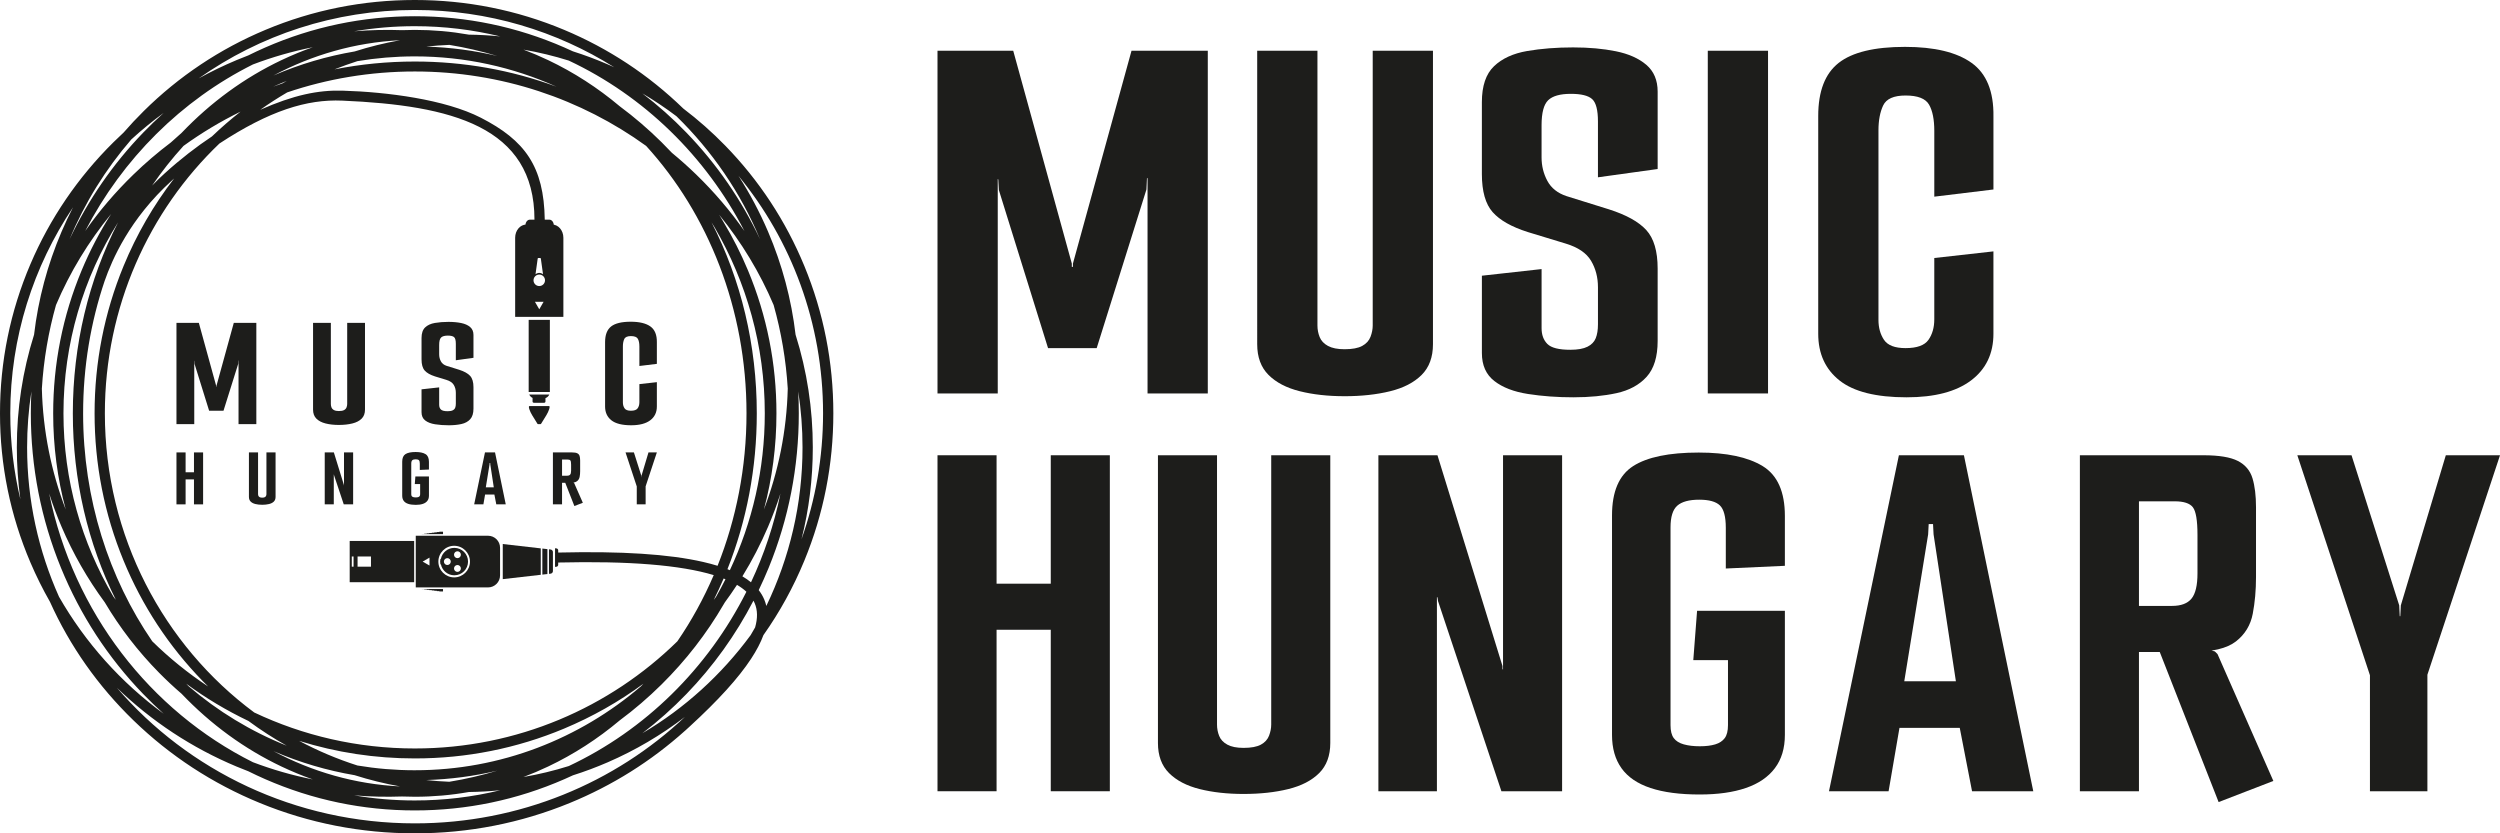 <?xml version="1.0" encoding="UTF-8"?> <svg xmlns="http://www.w3.org/2000/svg" id="Layer_2" data-name="Layer 2" viewBox="0 0 360 120"><defs><style> .cls-1 { fill: #1d1d1b; } </style></defs><g id="Layer_1-2" data-name="Layer 1"><g><g><g><path class="cls-1" d="m115.825,38.304c-2.676-6.493-6.509-12.325-11.39-17.333-1.896-1.946-3.914-3.729-6.043-5.344-4.984-4.839-10.757-8.651-17.167-11.334-6.808-2.849-14.039-4.294-21.493-4.294s-14.685,1.445-21.493,4.294c-6.574,2.751-12.478,6.69-17.547,11.706-1.008.997-1.972,2.026-2.893,3.087-.494.456-.981.921-1.461,1.396-5.124,5.071-9.146,10.975-11.956,17.55C1.475,44.838,0,52.067,0,59.519s1.475,14.681,4.384,21.487c.831,1.943,1.767,3.828,2.807,5.65,2.872,6.379,6.913,12.118,12.018,17.068,5.263,5.103,11.392,9.11,18.217,11.909,7.066,2.898,14.571,4.367,22.308,4.367s15.242-1.469,22.308-4.367c6.143-2.519,11.721-6.021,16.612-10.416l.002.002c.15-.135.294-.268.441-.402.071-.065.142-.128.212-.194,4.131-3.791,7.032-6.991,8.851-9.764.793-1.21,1.383-2.34,1.772-3.398,2.349-3.326,4.322-6.912,5.894-10.727,2.77-6.72,4.175-13.858,4.175-21.215s-1.404-14.495-4.175-21.215Zm-18.421-21.57c5.136,5.005,9.263,11.025,12.045,17.725-2.68-5.686-6.237-10.841-10.601-15.358-1.99-2.06-4.109-3.947-6.347-5.653,1.697,1.002,3.334,2.1,4.903,3.286Zm5.927,64.74c-.645-.199-1.335-.383-2.07-.552-4.919-1.13-11.752-1.572-20.88-1.354v-.324c0-.136-.115-.259-.26-.275l-.196-.022v2.687l.196-.022c.145-.016.26-.139.26-.275v-.333c10.149-.243,17.632.364,22.396,1.812-1.453,3.389-3.21,6.582-5.235,9.531-9.715,9.535-23.079,15.433-37.809,15.433-8.273,0-16.117-1.861-23.124-5.182-13.019-9.652-21.509-25.367-21.509-43.079,0-15.322,6.352-29.149,16.494-38.85,7.205-4.728,12.601-6.398,17.677-6.179,15.716.676,27.692,3.705,27.692,17.143h-.665c-.339,0-.616.341-.635.769h4.081c-.02-.429-.296-.769-.635-.769h-.665c-.116-7.679-2.852-11.424-9.206-14.681-5.144-2.637-13.515-3.708-19.898-3.896-3.536-.104-7.079.638-11.864,2.754,1.255-.891,2.551-1.727,3.883-2.504,5.756-1.95,11.94-3.011,18.373-3.011,12.474,0,24.005,3.987,33.31,10.716,8.912,9.775,14.454,23.426,14.454,38.507,0,7.816-1.491,15.248-4.166,21.956Zm1.136,1.936c-.434.862-.889,1.713-1.367,2.548-.104.141-.211.284-.317.424.503-1.01.976-2.036,1.42-3.077.089.035.178.07.264.105ZM11.969,59.519c0-6.706,1.096-13.128,3.096-19.053,1.067-3.052,3.586-8.94,9.676-14.464.11-.1.222-.2.332-.299-2.967,3.84-5.406,8.059-7.278,12.601-2.77,6.72-4.175,13.858-4.175,21.215s1.405,14.495,4.175,21.215c2.676,6.493,6.509,12.325,11.39,17.333.257.264.517.525.778.783-2.888-1.91-5.581-4.091-8.038-6.503-6.239-9.088-9.956-20.479-9.956-32.828Zm4.715,26.863c-.119-.157-.236-.315-.354-.473-4.565-7.719-7.191-16.748-7.191-26.39,0-10.107,2.888-19.544,7.867-27.502-4.252,8.276-6.518,17.695-6.518,27.502,0,9.556,2.151,18.743,6.195,26.863Zm5.221-59.663c1.386-2.022,2.896-3.928,4.518-5.708,2.579-1.865,5.328-3.519,8.222-4.936-1.429,1.115-2.807,2.308-4.13,3.576-2.222,1.474-4.502,3.23-6.786,5.303-.646.586-1.253,1.176-1.824,1.766Zm13.866,77.098c1.767,1.305,3.61,2.495,5.522,3.567-5.176-2.065-9.939-4.973-14.123-8.556-.116-.122-.233-.246-.347-.368,2.801,2.062,5.791,3.853,8.948,5.358Zm3.576-91.339c.642-.288,1.29-.563,1.946-.825-.207.116-.413.233-.618.352-.444.152-.886.309-1.328.473Zm69.631,47.041c0-9.807-2.266-19.226-6.518-27.502.147.234.291.47.434.706,4.601,7.894,7.236,17.045,7.236,26.795,0,8.062-1.803,15.716-5.028,22.588-.115-.047-.231-.094-.35-.14,2.769-6.974,4.226-14.586,4.226-22.448Zm-8.72-34.383c-1.13-1.095-2.299-2.14-3.507-3.134-.482-.515-.976-1.021-1.48-1.52-1.897-1.877-3.91-3.606-6.03-5.179-3.173-2.669-6.62-4.892-10.302-6.642-1.173-.558-2.361-1.062-3.562-1.514,2.228.383,4.41.913,6.532,1.58,10.802,5.082,19.709,13.756,25.289,24.542-2.03-2.902-4.348-5.62-6.941-8.133Zm-20.139-12.658c-6.5-2.402-13.347-3.618-20.386-3.618-3.924,0-7.79.378-11.568,1.129,1.082-.431,2.183-.826,3.299-1.183,2.692-.452,5.454-.686,8.27-.686,7.249,0,14.147,1.557,20.386,4.358Zm-18.741-5.768c1.099-.118,2.208-.201,3.326-.247,2.354.386,4.657.921,6.899,1.597-3.338-.79-6.754-1.242-10.225-1.35Zm6.139-1.722c-2.557-.454-5.155-.683-7.785-.683-.616,0-1.229.012-1.841.038-2.299-.083-4.618-.028-6.898.163,2.846-.484,5.764-.735,8.739-.735,4.231,0,8.351.509,12.303,1.47-1.495-.149-3.002-.233-4.518-.253Zm-9.913.806c-2.211.395-4.391.934-6.536,1.615-3.983.676-7.868,1.823-11.617,3.432-.027.011-.052.023-.079.034,5.573-2.969,11.738-4.759,18.232-5.081Zm-17.077,2.867c-5.326,2.531-10.159,6.053-14.386,10.481-.52.447-1.033.905-1.538,1.374-1.885,1.422-3.686,2.963-5.394,4.62-2.593,2.514-4.911,5.231-6.941,8.133,5.383-10.405,13.862-18.844,24.152-23.989,2.775-1.053,5.654-1.886,8.625-2.479-1.527.535-3.033,1.155-4.518,1.861Zm-24.525,22.151c-1.645,2.575-3.067,5.297-4.256,8.151-2.713,6.511-4.088,13.427-4.088,20.555,0,4.728.605,9.362,1.804,13.846-2.077-5.436-3.279-11.291-3.434-17.402.254-4.151.947-8.18,2.034-12.037,2.01-4.744,4.696-9.154,7.94-13.114Zm-7.135,45.046c1.655,3.873,3.736,7.51,6.219,10.879,2.175,3.669,4.788,7.059,7.812,10.129,1.044,1.06,2.125,2.07,3.242,3.029,4.228,4.428,9.06,7.95,14.386,10.481,1.484.705,2.991,1.326,4.518,1.861-2.971-.593-5.85-1.426-8.625-2.479-14.798-7.399-25.85-21.614-29.337-38.685.517,1.616,1.112,3.213,1.785,4.786Zm30.506,32.304c.026.011.053.023.079.034,3.749,1.61,7.634,2.756,11.617,3.432,2.144.681,4.325,1.22,6.536,1.615-6.494-.322-12.659-2.113-18.232-5.081Zm18.519,6.532c.612.025,1.226.038,1.841.038,2.63,0,5.229-.228,7.785-.683,1.517-.02,3.023-.105,4.518-.253-3.953.962-8.071,1.47-12.304,1.47-2.976,0-5.894-.251-8.739-.735,2.279.192,4.599.247,6.898.163Zm3.487-2.367c3.471-.108,6.887-.56,10.225-1.35-2.242.676-4.545,1.212-6.899,1.597-1.119-.046-2.227-.129-3.326-.247Zm-1.646-1.41c-2.815,0-5.579-.235-8.269-.686-2.916-.932-5.72-2.123-8.391-3.546,5.362,1.68,10.946,2.529,16.661,2.529,7.454,0,14.685-1.445,21.493-4.294,4.077-1.706,7.896-3.869,11.418-6.462-.115.123-.231.247-.347.368-8.806,7.54-20.172,12.09-32.563,12.09Zm19.206-.542c3.682-1.75,7.129-3.973,10.302-6.642,2.12-1.573,4.133-3.302,6.03-5.179,3.5-3.464,6.486-7.317,8.923-11.507.062-.104.124-.207.186-.311.606-.823,1.189-1.662,1.747-2.516.523.309.974.639,1.354.992-5.56,11.043-14.584,19.928-25.571,25.097-2.122.667-4.305,1.197-6.533,1.58,1.2-.451,2.388-.956,3.562-1.514Zm27.966-27.383c1.401-2.276,2.635-4.657,3.695-7.135.673-1.574,1.268-3.169,1.785-4.786-.915,4.481-2.353,8.764-4.241,12.78-.369-.303-.781-.589-1.238-.859Zm3.099-9.629c1.199-4.485,1.804-9.119,1.804-13.846,0-7.128-1.375-14.044-4.088-20.555-1.009-2.423-2.186-4.75-3.525-6.974-.205-.353-.414-.703-.627-1.05,3.198,3.927,5.849,8.295,7.837,12.988,1.086,3.856,1.78,7.886,2.033,12.035-.155,6.111-1.356,11.967-3.434,17.403ZM59.733,1.436c10.552,0,20.402,3.026,28.712,8.248-.304-.139-.61-.275-.917-.408-1.65-.716-3.327-1.344-5.027-1.882-.407-.19-.817-.376-1.229-.556-6.822-2.987-14.069-4.501-21.539-4.501s-14.717,1.514-21.539,4.501c-.822.36-1.634.739-2.435,1.138-.563.215-1.123.439-1.68.672-1.878.786-3.703,1.669-5.469,2.644C37.396,5.088,48.142,1.436,59.733,1.436ZM18.905,20.085c1.482-1.36,3.039-2.638,4.667-3.83-1.014.908-1.999,1.857-2.954,2.846-4.364,4.517-7.922,9.673-10.602,15.359,2.186-5.265,5.205-10.113,8.889-14.375ZM1.481,59.519c0-10.955,3.327-21.157,9.032-29.665-.588,1.145-1.137,2.313-1.646,3.503-2.035,4.761-3.36,9.73-3.962,14.839-1.649,5.233-2.482,10.672-2.482,16.234,0,2.516.17,5.007.51,7.466-.95-3.975-1.452-8.118-1.452-12.377Zm2.422,4.911c0-2.74.211-5.433.618-8.065-.055,1.047-.082,2.098-.082,3.154,0,7.714,1.46,15.197,4.339,22.243,2.782,6.808,6.765,12.923,11.839,18.174.955.989,1.94,1.938,2.954,2.846-6.139-4.494-11.29-10.235-15.071-16.843-2.957-6.597-4.597-13.87-4.597-21.51Zm55.83,54.134c-17.224,0-32.652-7.602-42.901-19.528,5.013,4.843,10.812,8.661,17.246,11.354.557.233,1.118.457,1.68.672.801.399,1.613.778,2.435,1.138,6.822,2.987,14.069,4.501,21.539,4.501s14.717-1.514,21.539-4.501c.412-.181.823-.366,1.23-.556,1.699-.538,3.376-1.166,5.026-1.882,3.965-1.721,7.677-3.906,11.097-6.529-10.061,9.484-23.785,15.331-38.892,15.331Zm49.005-28.22c-.213.377-.428.751-.65,1.123-4.205,5.715-9.51,10.534-15.586,14.121,2.237-1.706,4.356-3.593,6.346-5.653,3.868-4.003,7.099-8.509,9.651-13.44.066.121.126.244.178.368.42.995.441,2.153.061,3.48Zm1.31-4.024c-.2-.474-.464-.921-.793-1.342.507-1.055.987-2.126,1.433-3.217,2.879-7.046,4.339-14.529,4.339-22.243,0-1.056-.027-2.106-.082-3.153.407,2.632.618,5.324.618,8.064,0,8.154-1.869,15.89-5.213,22.831-.073-.322-.174-.635-.302-.94Zm5.368-8.672c1.082-4.297,1.628-8.718,1.628-13.22,0-5.562-.833-11.001-2.482-16.234-.602-5.109-1.927-10.079-3.962-14.84-1.199-2.805-2.622-5.487-4.258-8.033,7.595,9.245,12.179,21.181,12.179,34.195,0,6.364-1.096,12.471-3.104,18.131Z"></path><path class="cls-1" d="m50.355,83.838h9.284v-5.94h-9.284v5.94Zm1.134-3.704h1.931v1.468h-1.931v-1.468Zm-.832,0h.255v1.468h-.255v-1.468Z"></path><path class="cls-1" d="m79.29,79.128l-.236-.027v3.534l.236-.027c.185-.021.331-.183.331-.362v-2.756c0-.179-.147-.341-.331-.362Z"></path><polygon class="cls-1" points="72.398 83.396 77.871 82.77 77.871 78.966 72.398 78.339 72.398 83.396"></polygon><polygon class="cls-1" points="78.098 82.744 78.827 82.661 78.827 79.075 78.098 78.991 78.098 82.744"></polygon><path class="cls-1" d="m65.424,78.894c-.944,0-1.759.672-1.938,1.597l-.068-.013c-.025.126-.038.256-.038.39,0,.141.015.279.042.412l.068-.014c.187.913,1,1.576,1.934,1.576,1.089,0,1.974-.886,1.974-1.974s-.886-1.974-1.974-1.974Zm-1.009,2.469c-.273,0-.495-.222-.495-.495s.221-.495.495-.495.495.221.495.495-.222.495-.495.495Zm1.457.989c-.273,0-.495-.222-.495-.495s.221-.495.495-.495.495.221.495.495-.221.495-.495.495Zm0-1.979c-.273,0-.495-.222-.495-.495s.221-.495.495-.495.495.221.495.495-.221.495-.495.495Z"></path><polygon class="cls-1" points="60.731 84.834 61.092 84.834 61.092 84.882 61.454 84.882 61.454 84.93 61.816 84.93 61.816 84.978 62.177 84.978 62.177 85.026 62.539 85.026 62.539 85.074 62.901 85.074 62.901 85.122 63.263 85.122 63.263 85.17 63.794 85.17 63.794 84.821 60.731 84.821 60.731 84.834"></polygon><path class="cls-1" d="m70.275,77.147h-10.405v7.442h10.405c.957,0,1.734-.777,1.734-1.734v-3.974c0-.958-.777-1.734-1.734-1.734Zm-8.428,4.29l-.985-.569.985-.569v1.138Zm3.554,1.708c-1.255,0-2.276-1.021-2.276-2.276s1.021-2.276,2.276-2.276,2.276,1.021,2.276,2.276-1.021,2.276-2.276,2.276Z"></path><polygon class="cls-1" points="62.901 76.614 62.901 76.661 62.539 76.661 62.539 76.709 62.177 76.709 62.177 76.757 61.816 76.757 61.816 76.805 61.454 76.805 61.454 76.853 61.092 76.853 61.092 76.901 60.731 76.901 60.731 76.915 63.794 76.915 63.794 76.566 63.263 76.566 63.263 76.614 62.901 76.614"></polygon><path class="cls-1" d="m76.638,59.801l.758,1.23c.015.025.051.043.08.043h.355c.03,0,.065-.018.08-.043l.758-1.23c.333-.54.628-1.33.392-1.33h-2.817c-.236,0,.059.79.392,1.33Z"></path><path class="cls-1" d="m76.89,58.002h1.456c.111,0,.201-.077.201-.172v-.5c.246-.09.445-.276.551-.514h-2.886c.095.213.265.386.477.484v.53c0,.095.09.172.201.172Z"></path><path class="cls-1" d="m79.181,56.426v-10.362h-3.052v10.362c0,.006,0,.012,0,.018h3.051c0-.006,0-.012,0-.018Z"></path><path class="cls-1" d="m81.126,34.232c0-1.048-.725-1.899-1.618-1.899h-3.708c-.894,0-1.618.851-1.618,1.899v11.394h6.944v-11.394Zm-3.994,5.13l.294-2.12c.008-.052.052-.093.101-.093h.255c.048,0,.093.04.1.093l.294,2.12c.006.045.01.089.011.132-.144-.122-.33-.195-.533-.195s-.389.074-.534.195c.002-.043.005-.087.012-.132Zm.522,5.178l-.623-1.079h1.246l-.623,1.079Zm0-3.348c-.457,0-.828-.371-.828-.828s.371-.828.828-.828.828.371.828.828-.371.828-.828.828Z"></path></g><g><path class="cls-1" d="m25.411,65.149h1.315v2.859h1.206v-2.859h1.315v7.479h-1.315v-3.595h-1.206v3.595h-1.315v-7.479Z"></path><path class="cls-1" d="m37.751,72.688c-.362,0-.687-.036-.977-.109-.29-.072-.517-.191-.682-.356-.165-.164-.247-.388-.247-.67v-6.405h1.315v5.995c0,.089.016.173.048.254.032.08.092.145.181.193.088.049.209.073.362.073.169,0,.298-.024.386-.073.088-.048.149-.115.181-.199.032-.084.048-.167.048-.247v-5.995h1.315v6.405c0,.282-.082.505-.247.67-.165.165-.394.284-.688.356-.294.073-.625.109-.995.109Z"></path><path class="cls-1" d="m46.761,72.628v-7.479h1.315l1.448,4.692v.073h.012v-4.765h1.315v7.479h-1.351l-1.411-4.234-.012-.084h-.012v4.318h-1.303Z"></path><path class="cls-1" d="m59.873,72.7c-.442,0-.808-.048-1.098-.145-.29-.097-.505-.243-.646-.44s-.211-.444-.211-.742v-4.885c0-.531.157-.896.47-1.097s.8-.302,1.46-.302c.619,0,1.093.1,1.423.302s.495.571.495,1.11v1.11l-1.315.06v-.905c0-.249-.044-.416-.133-.5s-.241-.127-.458-.127c-.225,0-.388.044-.489.133-.101.089-.151.249-.151.483v4.403c0,.129.024.225.072.289.048.065.123.111.223.139.101.028.219.042.356.042s.251-.014.344-.042c.092-.028.163-.074.211-.139.049-.064.073-.161.073-.289v-1.448h-.772l.085-1.098h1.954v2.762c0,.298-.074.545-.223.742s-.364.344-.645.44-.623.145-1.025.145Z"></path><path class="cls-1" d="m68.281,72.628l1.556-7.479h1.448l1.544,7.479h-1.363l-.314-1.617.218.205h-1.665l.181-.205-.277,1.617h-1.327Zm1.652-2.304l-.121-.145h1.484l-.169.145-.519-3.414-.012-.229h-.097l-.012.229-.555,3.414Z"></path><path class="cls-1" d="m79.62,65.149h2.75c.345,0,.601.042.766.127.165.084.273.213.326.386.052.173.078.388.078.645v1.556c0,.289-.024.561-.073.814-.048.253-.172.458-.374.615-.201.157-.531.236-.989.236h-1.17v3.1h-1.315v-7.479Zm2.051,3.353c.201,0,.346-.055.434-.163s.133-.295.133-.561v-.857c0-.321-.035-.527-.103-.615-.069-.088-.204-.132-.404-.132h-.796v2.328h.736Zm1.038,4.367l-1.339-3.414.881-.036.374.097.06.06,1.243,2.822-1.219.471Z"></path><path class="cls-1" d="m91.694,72.628v-2.582l-1.617-4.897h1.206l1.062,3.341.012.241h.012l.012-.241,1.001-3.341h1.206l-1.617,4.885v2.593h-1.278Z"></path></g><g><path class="cls-1" d="m25.411,61.074v-14.582h3.222l2.493,9.055v.141h.047v-.141l2.493-9.055h3.246v14.582h-2.564v-9.149l-.024-.023-.023.494-2.117,6.75h-2.07l-2.093-6.727-.023-.447-.024-.024v9.126h-2.564Z"></path><path class="cls-1" d="m48.796,61.192c-.705,0-1.341-.071-1.905-.212-.565-.141-1.008-.372-1.329-.694-.322-.321-.482-.756-.482-1.305v-12.489h2.564v11.689c0,.173.031.337.094.494.063.157.18.282.353.376.172.094.408.141.705.141.329,0,.58-.047.753-.141.172-.094.29-.224.353-.388.062-.165.094-.325.094-.482v-11.689h2.564v12.489c0,.549-.161.984-.482,1.305-.322.322-.768.553-1.341.694-.573.141-1.219.212-1.94.212Z"></path><path class="cls-1" d="m64.604,61.239c-.69,0-1.337-.047-1.94-.141-.604-.094-1.082-.278-1.435-.553-.353-.274-.529-.67-.529-1.188v-3.293l2.54-.282v2.516c0,.282.082.506.247.67s.49.247.976.247c.313,0,.556-.043.729-.129.172-.086.29-.208.353-.364.063-.157.094-.353.094-.588v-1.576c0-.423-.098-.8-.294-1.129-.196-.329-.553-.572-1.07-.729l-1.623-.494c-.69-.219-1.188-.502-1.494-.847-.306-.345-.458-.886-.458-1.623v-3.058c0-.69.172-1.199.517-1.529.345-.329.815-.545,1.411-.647.596-.102,1.247-.153,1.952-.153.674,0,1.282.055,1.823.165.541.11.972.302,1.294.576.321.274.482.655.482,1.141v3.293l-2.54.353v-2.375c0-.486-.082-.803-.247-.952-.165-.149-.467-.224-.906-.224-.455,0-.776.09-.964.27-.188.18-.282.537-.282,1.07v1.364c0,.361.082.694.247,1,.165.306.435.521.811.647l1.811.565c.737.235,1.266.529,1.588.882.321.353.482.898.482,1.635v3.081c0,.674-.157,1.184-.47,1.529-.314.345-.741.576-1.282.694s-1.149.176-1.823.176Z"></path><path class="cls-1" d="m90.896,61.239c-1.302,0-2.254-.239-2.858-.717-.604-.478-.906-1.141-.906-1.987v-9.267c0-1.05.29-1.803.87-2.258.58-.455,1.521-.682,2.823-.682,1.254,0,2.199.228,2.834.682.635.455.945,1.215.929,2.281v3.105l-2.517.306v-2.799c0-.486-.075-.859-.223-1.117-.149-.259-.482-.388-1-.388-.502,0-.82.141-.952.424-.134.282-.2.635-.2,1.058v8.067c0,.329.078.611.235.847.157.235.462.353.917.353.486,0,.811-.118.976-.353.165-.235.247-.525.247-.87v-2.611l2.517-.282v3.504c0,.847-.318,1.509-.953,1.987-.635.478-1.549.717-2.74.717Z"></path></g></g><g><g><path class="cls-1" d="m135,56.656V7.307h10.904l8.438,30.644v.478h.159v-.478l8.437-30.644h10.984v49.349h-8.676v-30.963l-.08-.08-.079,1.671-7.164,22.844h-7.005l-7.084-22.765-.08-1.512-.079-.08v30.883h-8.676Z"></path><path class="cls-1" d="m193.613,57.054c-2.387,0-4.537-.239-6.447-.717s-3.41-1.26-4.498-2.348c-1.088-1.087-1.632-2.56-1.632-4.418V7.307h8.676v39.559c0,.585.106,1.142.319,1.672.212.531.61.955,1.194,1.274.583.318,1.379.478,2.387.478,1.114,0,1.963-.159,2.547-.478.583-.318.981-.756,1.194-1.313.212-.557.318-1.101.318-1.632V7.307h8.676v42.265c0,1.858-.544,3.331-1.632,4.418-1.088,1.088-2.6,1.87-4.537,2.348-1.938.478-4.126.717-6.567.717Z"></path><path class="cls-1" d="m226.604,57.213c-2.336,0-4.524-.159-6.566-.478-2.043-.318-3.661-.941-4.855-1.87-1.194-.928-1.791-2.269-1.791-4.02v-11.143l8.596-.955v8.516c0,.955.279,1.712.836,2.269.557.557,1.658.836,3.303.836,1.061,0,1.883-.145,2.467-.438.584-.291.981-.703,1.194-1.234.212-.53.318-1.194.318-1.99v-5.333c0-1.433-.332-2.706-.995-3.82-.664-1.115-1.871-1.936-3.622-2.468l-5.492-1.671c-2.336-.742-4.02-1.698-5.055-2.866-1.034-1.166-1.552-2.997-1.552-5.492v-10.347c0-2.334.583-4.059,1.751-5.174,1.167-1.114,2.758-1.843,4.776-2.189,2.016-.345,4.218-.518,6.607-.518,2.281,0,4.338.186,6.168.557,1.831.372,3.29,1.022,4.378,1.95,1.087.929,1.632,2.216,1.632,3.86v11.144l-8.597,1.194v-8.039c0-1.644-.279-2.719-.836-3.224-.557-.504-1.579-.756-3.065-.756-1.54,0-2.626.306-3.263.915-.636.611-.955,1.819-.955,3.622v4.616c0,1.221.279,2.348.836,3.383.557,1.035,1.472,1.765,2.746,2.189l6.129,1.911c2.494.796,4.285,1.791,5.373,2.985,1.087,1.194,1.632,3.038,1.632,5.532v10.427c0,2.282-.531,4.007-1.592,5.174-1.062,1.168-2.508,1.95-4.338,2.348-1.831.398-3.887.597-6.169.597Z"></path><path class="cls-1" d="m245.921,7.307h8.676v49.349h-8.676V7.307Z"></path><path class="cls-1" d="m274.559,57.213c-4.405,0-7.629-.808-9.671-2.428-2.043-1.618-3.064-3.86-3.064-6.726v-31.361c0-3.554.981-6.102,2.945-7.641,1.962-1.538,5.146-2.308,9.551-2.308,4.245,0,7.442.77,9.591,2.308,2.149,1.54,3.196,4.113,3.144,7.721v10.507l-8.517,1.035v-9.472c0-1.644-.253-2.905-.756-3.781-.505-.876-1.632-1.314-3.383-1.314-1.699,0-2.774.478-3.224,1.433-.451.955-.677,2.149-.677,3.581v27.302c0,1.114.265,2.069.796,2.865.53.796,1.565,1.194,3.104,1.194,1.644,0,2.746-.398,3.303-1.194s.836-1.777.836-2.945v-8.835l8.517-.955v11.86c0,2.865-1.075,5.108-3.224,6.726-2.149,1.619-5.241,2.428-9.273,2.428Z"></path></g><g><path class="cls-1" d="m135,65.557h8.506v18.494h7.804v-18.494h8.506v48.382h-8.506v-23.254h-7.804v23.254h-8.506v-48.382Z"></path><path class="cls-1" d="m179.074,114.329c-2.341,0-4.448-.234-6.32-.702-1.873-.469-3.343-1.236-4.41-2.303-1.066-1.065-1.6-2.509-1.6-4.331v-41.437h8.506v38.784c0,.573.104,1.119.313,1.638.207.521.598.936,1.171,1.248.572.313,1.352.469,2.341.469,1.092,0,1.924-.156,2.497-.469.572-.312.962-.741,1.171-1.287.207-.546.312-1.079.312-1.6v-38.784h8.506v41.437c0,1.821-.533,3.265-1.6,4.331-1.067,1.067-2.55,1.834-4.448,2.303-1.9.468-4.045.702-6.438.702Z"></path><path class="cls-1" d="m198.488,113.939v-48.382h8.506l9.364,30.355v.469h.078v-30.824h8.506v48.382h-8.74l-9.13-27.39-.078-.546h-.078v27.936h-8.427Z"></path><path class="cls-1" d="m244.771,114.408c-2.861,0-5.228-.313-7.101-.937-1.874-.624-3.266-1.573-4.175-2.848-.911-1.274-1.365-2.874-1.365-4.799v-31.604c0-3.434,1.014-5.8,3.043-7.102,2.029-1.3,5.176-1.95,9.442-1.95,4.005,0,7.074.651,9.208,1.95,2.132,1.301,3.199,3.695,3.199,7.179v7.18l-8.506.389v-5.853c0-1.612-.287-2.692-.858-3.238-.573-.546-1.561-.819-2.966-.819-1.456,0-2.51.287-3.16.858-.651.573-.976,1.613-.976,3.122v28.483c0,.833.156,1.457.469,1.873.312.417.792.716,1.444.898.65.183,1.417.273,2.302.273s1.625-.09,2.224-.273c.598-.181,1.054-.481,1.365-.898.312-.416.469-1.04.469-1.873v-9.364h-4.995l.546-7.102h12.642v17.87c0,1.925-.481,3.525-1.444,4.799-.963,1.275-2.354,2.224-4.175,2.848-1.821.625-4.032.937-6.633.937Z"></path><path class="cls-1" d="m263.374,113.939l10.067-48.382h9.364l9.988,48.382h-8.818l-2.029-10.457,1.404,1.327h-10.769l1.171-1.327-1.795,10.457h-8.583Zm10.69-14.905l-.78-.936h9.599l-1.093.936-3.355-22.085-.078-1.483h-.625l-.078,1.483-3.59,22.085Z"></path><path class="cls-1" d="m299.504,65.557h17.792c2.236,0,3.888.273,4.955.819,1.065.546,1.768,1.379,2.107,2.497.338,1.119.507,2.51.507,4.175v10.067c0,1.873-.156,3.628-.469,5.268-.312,1.638-1.119,2.965-2.419,3.979-1.301,1.015-3.434,1.522-6.399,1.522h-7.569v20.055h-8.506v-48.382Zm13.266,21.694c1.3,0,2.236-.351,2.809-1.054.572-.702.858-1.912.858-3.628v-5.541c0-2.08-.222-3.407-.663-3.98-.442-.572-1.314-.858-2.614-.858h-5.15v15.061h4.76Zm6.711,28.249l-8.662-22.085,5.697-.234,2.419.624.39.39,8.038,18.261-7.882,3.043Z"></path><path class="cls-1" d="m341.272,113.939v-16.7l-10.457-31.682h7.804l6.867,21.615.078,1.561h.078l.078-1.561,6.477-21.615h7.804l-10.457,31.604v16.777h-8.272Z"></path></g></g></g></g></svg> 